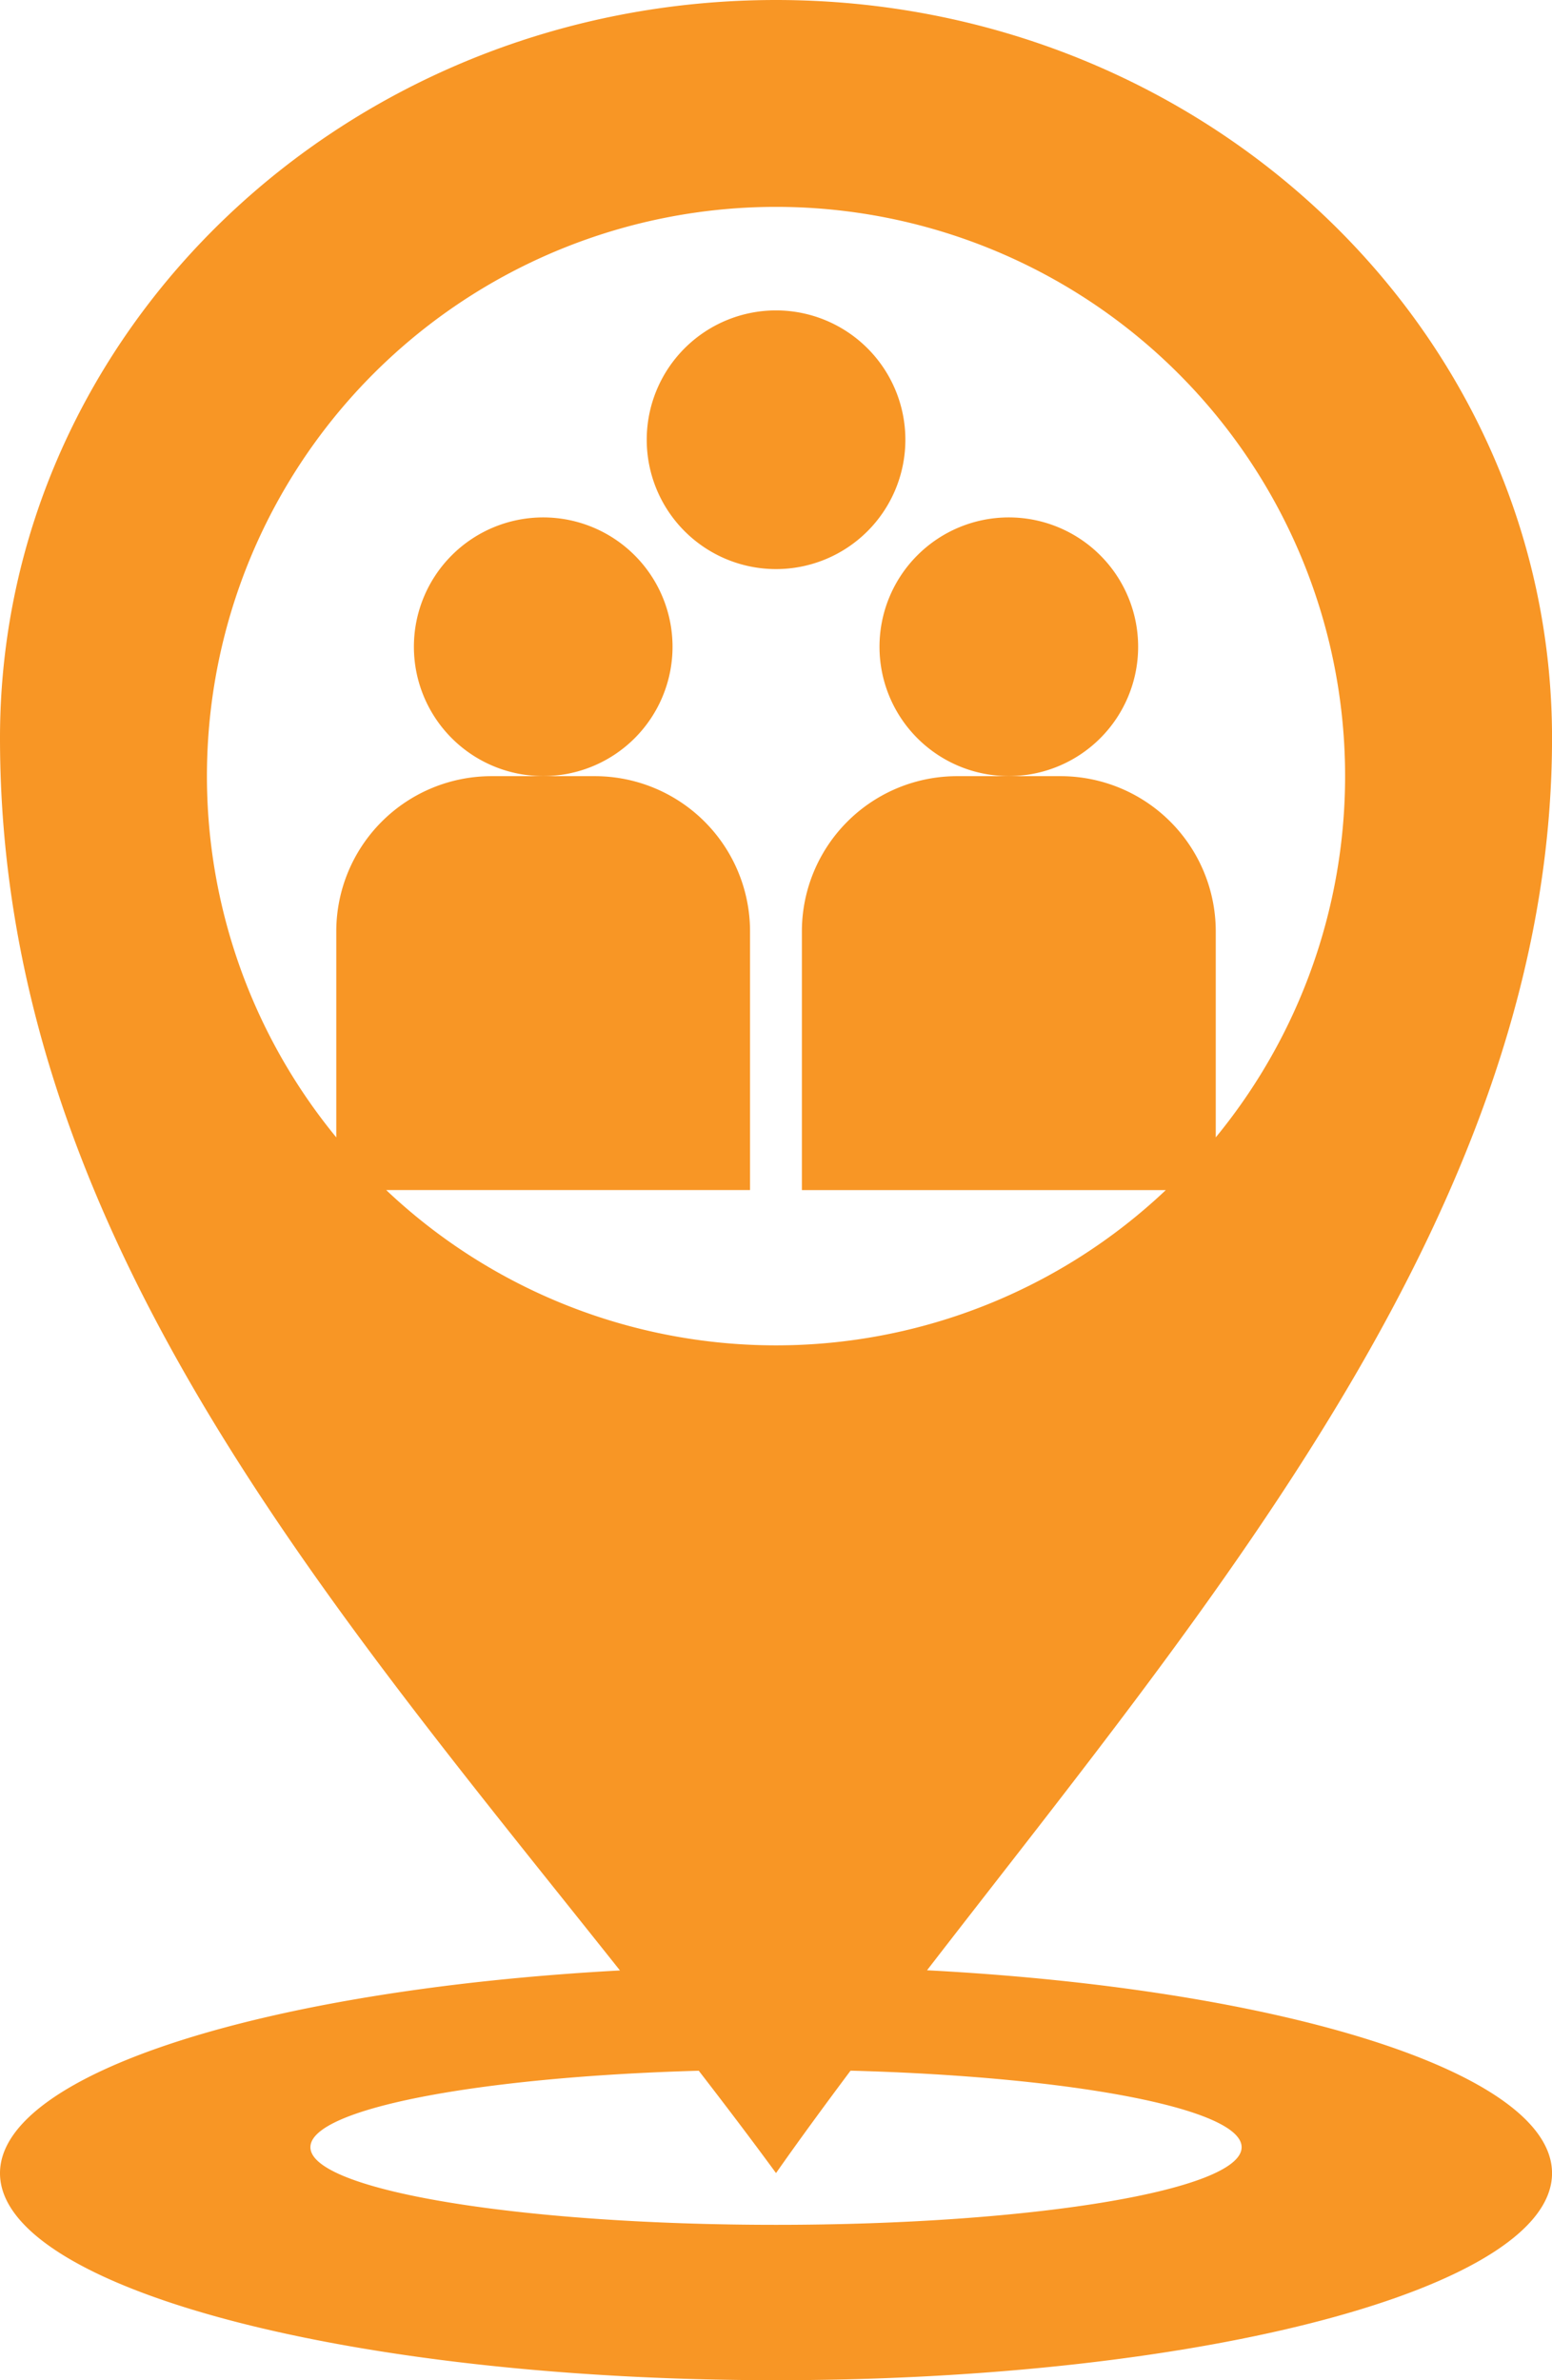 <svg id="Group_1415" data-name="Group 1415" xmlns="http://www.w3.org/2000/svg" xmlns:xlink="http://www.w3.org/1999/xlink" width="42.833" height="65.677" viewBox="0 0 42.833 65.677">
  <defs>
    <clipPath id="clip-path">
      <rect id="Rectangle_1835" data-name="Rectangle 1835" width="42.833" height="65.677" fill="#f89625"/>
    </clipPath>
  </defs>
  <g id="Group_1414" data-name="Group 1414" clip-path="url(#clip-path)">
    <path id="Path_5279" data-name="Path 5279" d="M116.519,56.062a3.569,3.569,0,1,1-3.569-3.569,3.57,3.57,0,0,1,3.569,3.569" transform="translate(-91.532 -43.928)" fill="#f89625"/>
    <path id="Path_5280" data-name="Path 5280" d="M155.889,91.062a3.569,3.569,0,1,1-3.569-3.569,3.57,3.57,0,0,1,3.569,3.569" transform="translate(-124.478 -73.216)" fill="#f89625"/>
    <path id="Path_5281" data-name="Path 5281" d="M77.139,91.062a3.569,3.569,0,1,1-3.569-3.569,3.57,3.57,0,0,1,3.569,3.569" transform="translate(-58.578 -73.216)" fill="#f89625"/>
    <path id="Path_5282" data-name="Path 5282" d="M0,59.966c0,3.154,9.588,5.711,21.417,5.711s21.417-2.557,21.417-5.711c0-2.774-7.417-5.084-17.249-5.6,7.932-10.274,17.249-21.2,17.249-34C42.833,9.118,33.245,0,21.417,0S0,9.119,0,20.366C0,33.813,8.874,44.01,17.11,54.371,7.347,54.9,0,57.206,0,59.967ZM10.66,32.838H20.7V25.7a4.283,4.283,0,0,0-4.283-4.283H13.564A4.283,4.283,0,0,0,9.281,25.7v5.684a15.706,15.706,0,1,1,24.272,0V25.7h0a4.283,4.283,0,0,0-4.283-4.283H26.414A4.283,4.283,0,0,0,22.131,25.7v7.139H32.174a15.648,15.648,0,0,1-21.514,0Zm8.625,24.3c.724.937,1.439,1.877,2.132,2.824.657-.937,1.35-1.88,2.057-2.826,6.116.164,10.793,1.045,10.793,2.112,0,1.183-5.753,2.142-12.85,2.142s-12.85-.959-12.85-2.142c0-1.062,4.638-1.94,10.718-2.11" fill="#f89625"/>
  </g>
</svg>
